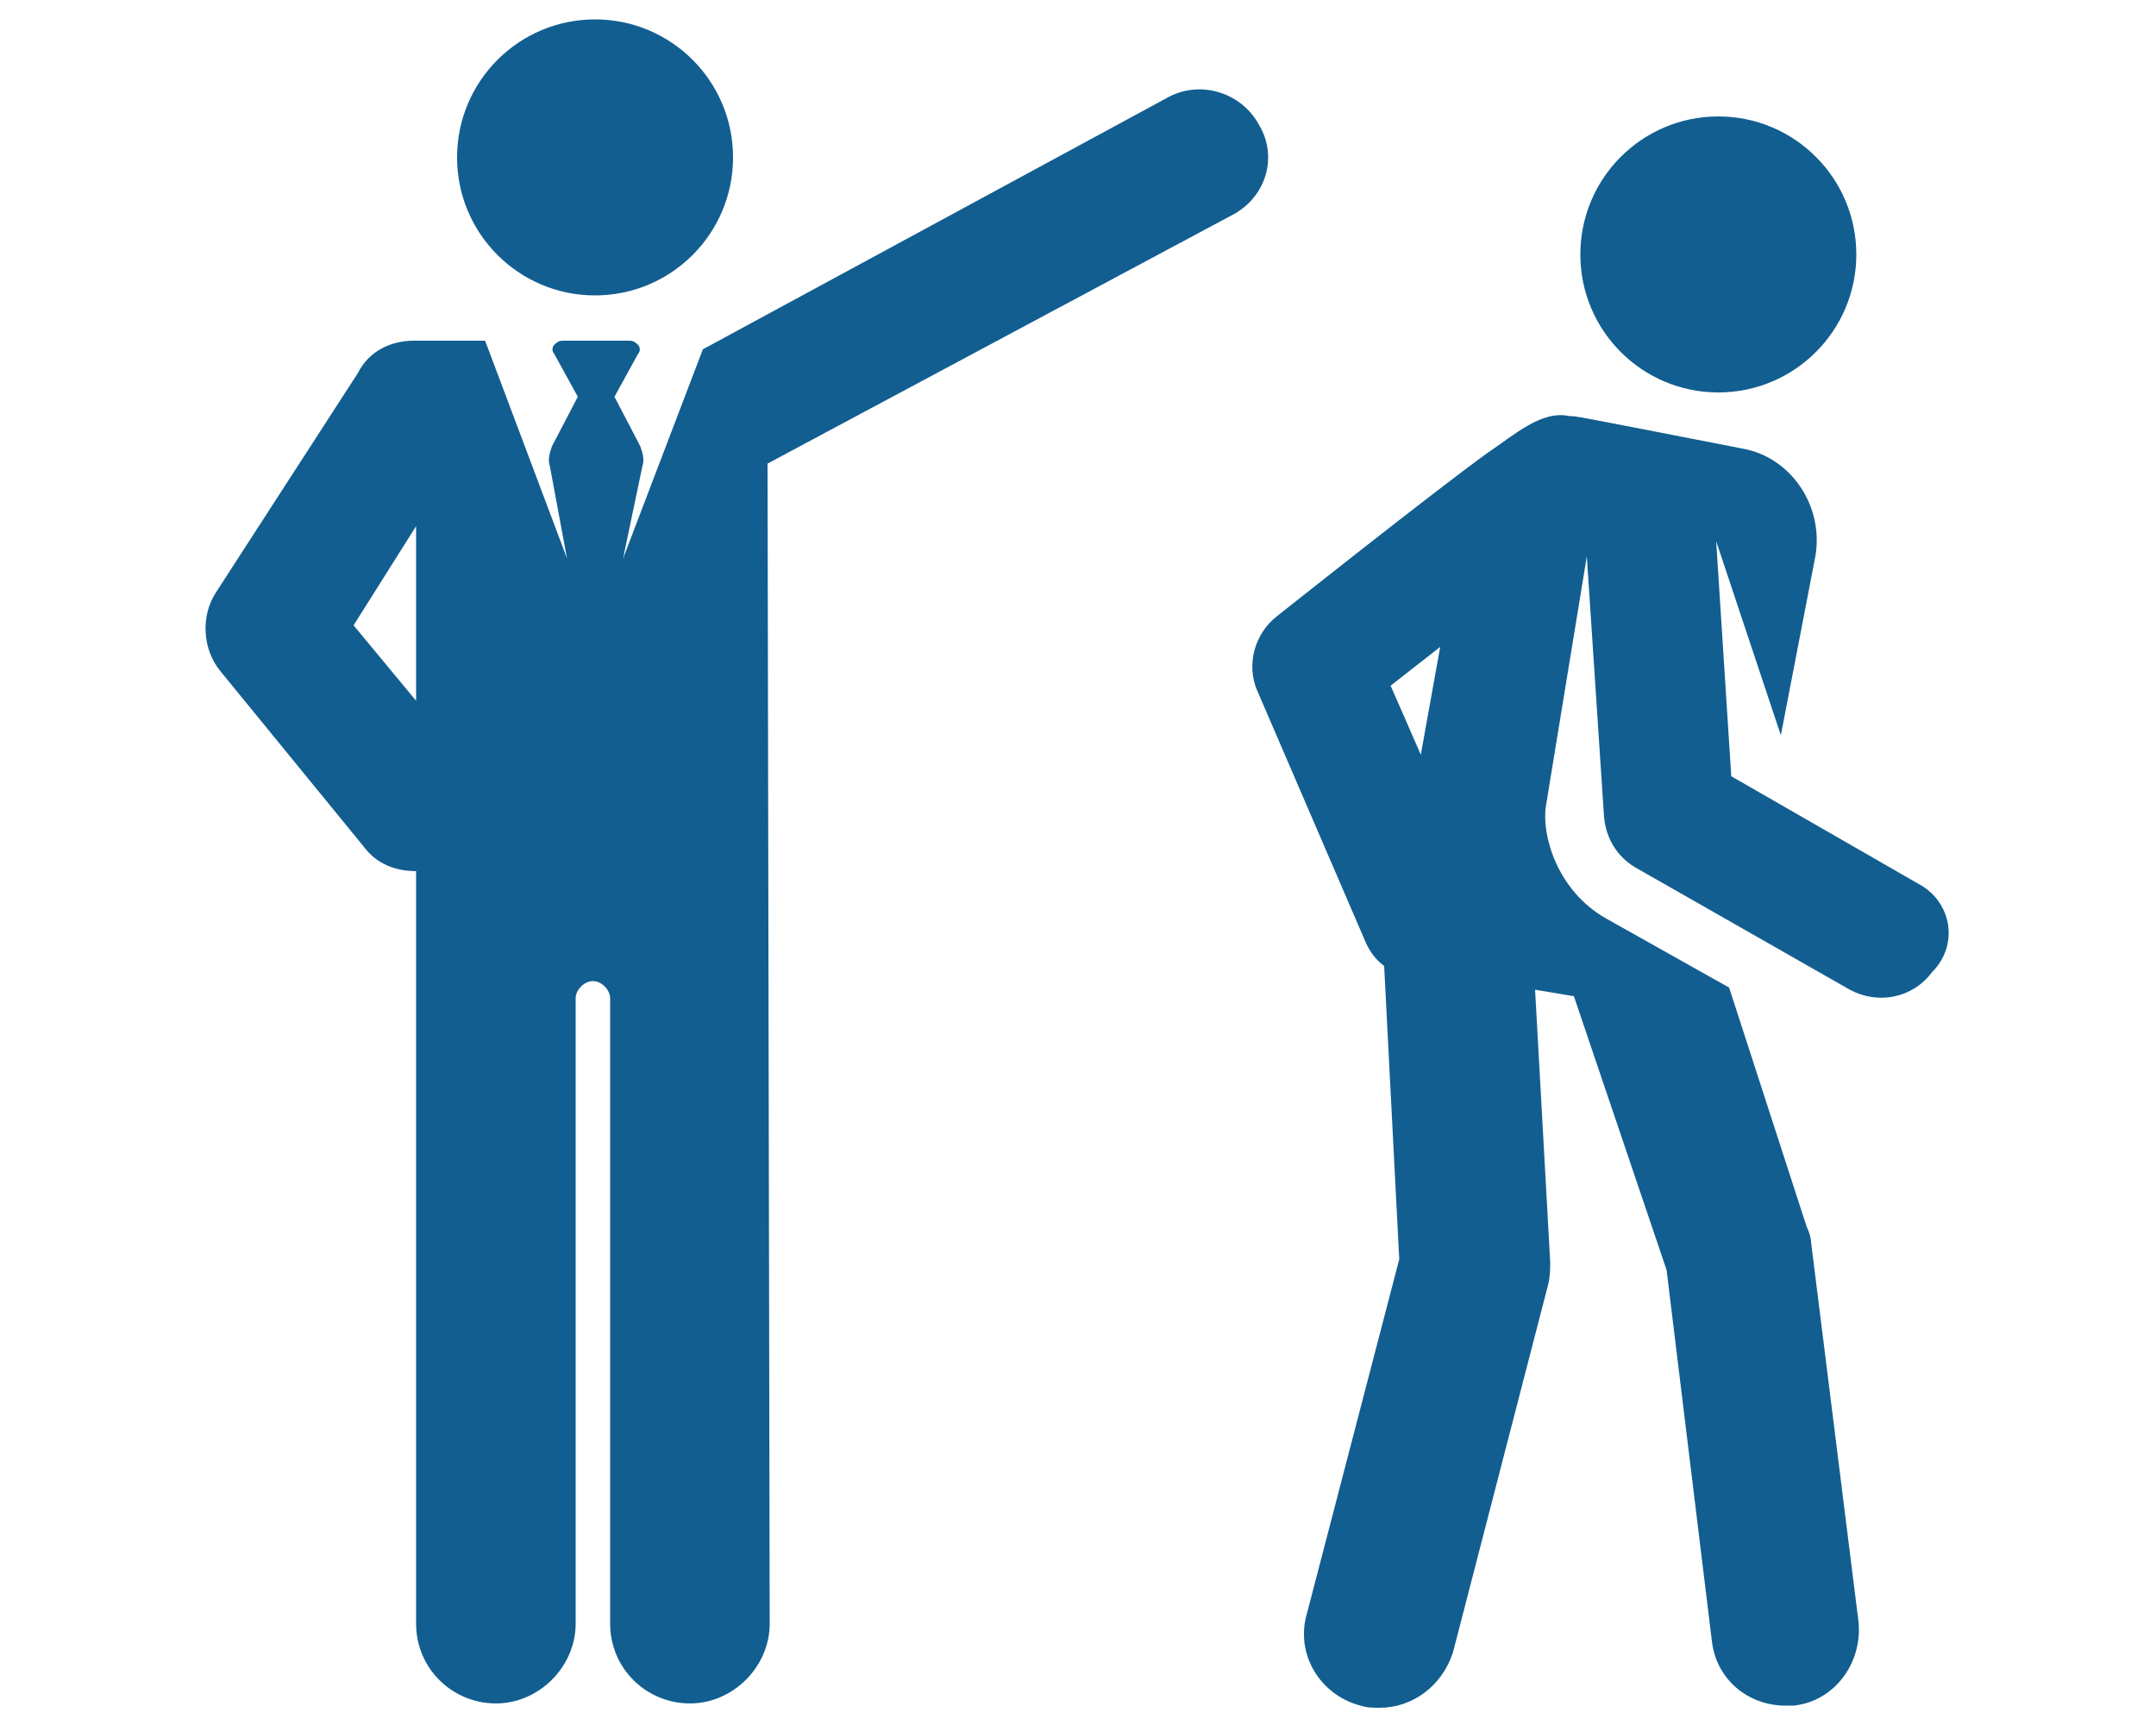 <svg xmlns="http://www.w3.org/2000/svg" xmlns:xlink="http://www.w3.org/1999/xlink" id="Capa_1" x="0px" y="0px" viewBox="0 0 100 80" style="enable-background:new 0 0 100 80;" xml:space="preserve">
<style type="text/css">
	.st0{fill:#125E90;}
</style>
<g id="XMLID_221_">
	<circle id="XMLID_337_" class="st0" cx="79.7" cy="11.8" r="6.4"></circle>
	<path id="XMLID_440_" class="st0" d="M89,41l-8.7-5l-0.7-10.9l3,9l1.6-8.3c0.4-2.3-1.1-4.6-3.4-5c-8.2-1.6-7.7-1.5-8-1.5   C71.5,19,70.2,20.2,69,21c-2.5,1.8-9.8,7.6-9.8,7.6c-1,0.8-1.4,2.2-0.9,3.4l5,11.6c0.2,0.5,0.5,0.9,0.9,1.2l0.7,13.6l-4.3,16.5   c-0.5,1.8,0.6,3.7,2.5,4.2c0.3,0.1,0.6,0.1,0.9,0.1c1.5,0,2.9-1,3.4-2.6l4.4-17c0.1-0.4,0.1-0.7,0.1-1.1l-0.7-12.6l1.8,0.3   l4.3,12.7l2.1,17.2c0.2,1.8,1.7,3,3.4,3c0.1,0,0.3,0,0.4,0c1.9-0.2,3.2-2,3-3.9l-2.2-17.6c0-0.2-0.1-0.5-0.2-0.7l-3.6-11.1   l-5.7-3.2c-2.3-1.3-3-3.9-2.8-5.2l1.9-11.6l0.8,12.1c0.1,1,0.6,1.8,1.4,2.3l10,5.7c1.3,0.7,2.9,0.4,3.8-0.8   C90.9,43.8,90.5,41.8,89,41z M65.9,35l-1.4-3.2l2.3-1.8L65.9,35z"></path>
	<circle id="XMLID_444_" class="st0" cx="27.6" cy="7.3" r="6.4"></circle>
	<path id="XMLID_536_" class="st0" d="M58.4,5.8c-0.8-1.5-2.7-2.1-4.2-1.3L32.6,16.2l-3.7,9.7l0.9-4.3c0.1-0.3,0-0.6-0.1-0.9   l-1.2-2.3l1.1-2c0.1-0.1,0.1-0.3,0-0.4c-0.1-0.1-0.2-0.2-0.4-0.2h-3.1c-0.2,0-0.3,0.1-0.4,0.2c-0.1,0.1-0.1,0.3,0,0.4l1.1,2   l-1.2,2.3c-0.1,0.3-0.2,0.6-0.1,0.9l0.8,4.3l-3.8-10.1h-3.3c-1.1,0-2.1,0.5-2.6,1.5L10,27.5c-0.7,1.1-0.6,2.6,0.2,3.6l6.7,8.2   c0.6,0.8,1.5,1.1,2.4,1.1v34.9c0,2.1,1.7,3.7,3.7,3.7s3.7-1.7,3.7-3.7v-29c0-0.4,0.4-0.8,0.8-0.8c0.4,0,0.8,0.4,0.8,0.8v29   c0,2.1,1.7,3.7,3.7,3.7s3.7-1.7,3.7-3.7l-0.1-53.8L57.1,10C58.7,9.2,59.3,7.3,58.4,5.8z M19.3,32.5L16.4,29l2.9-4.6V32.5z"></path>
</g>
</svg>